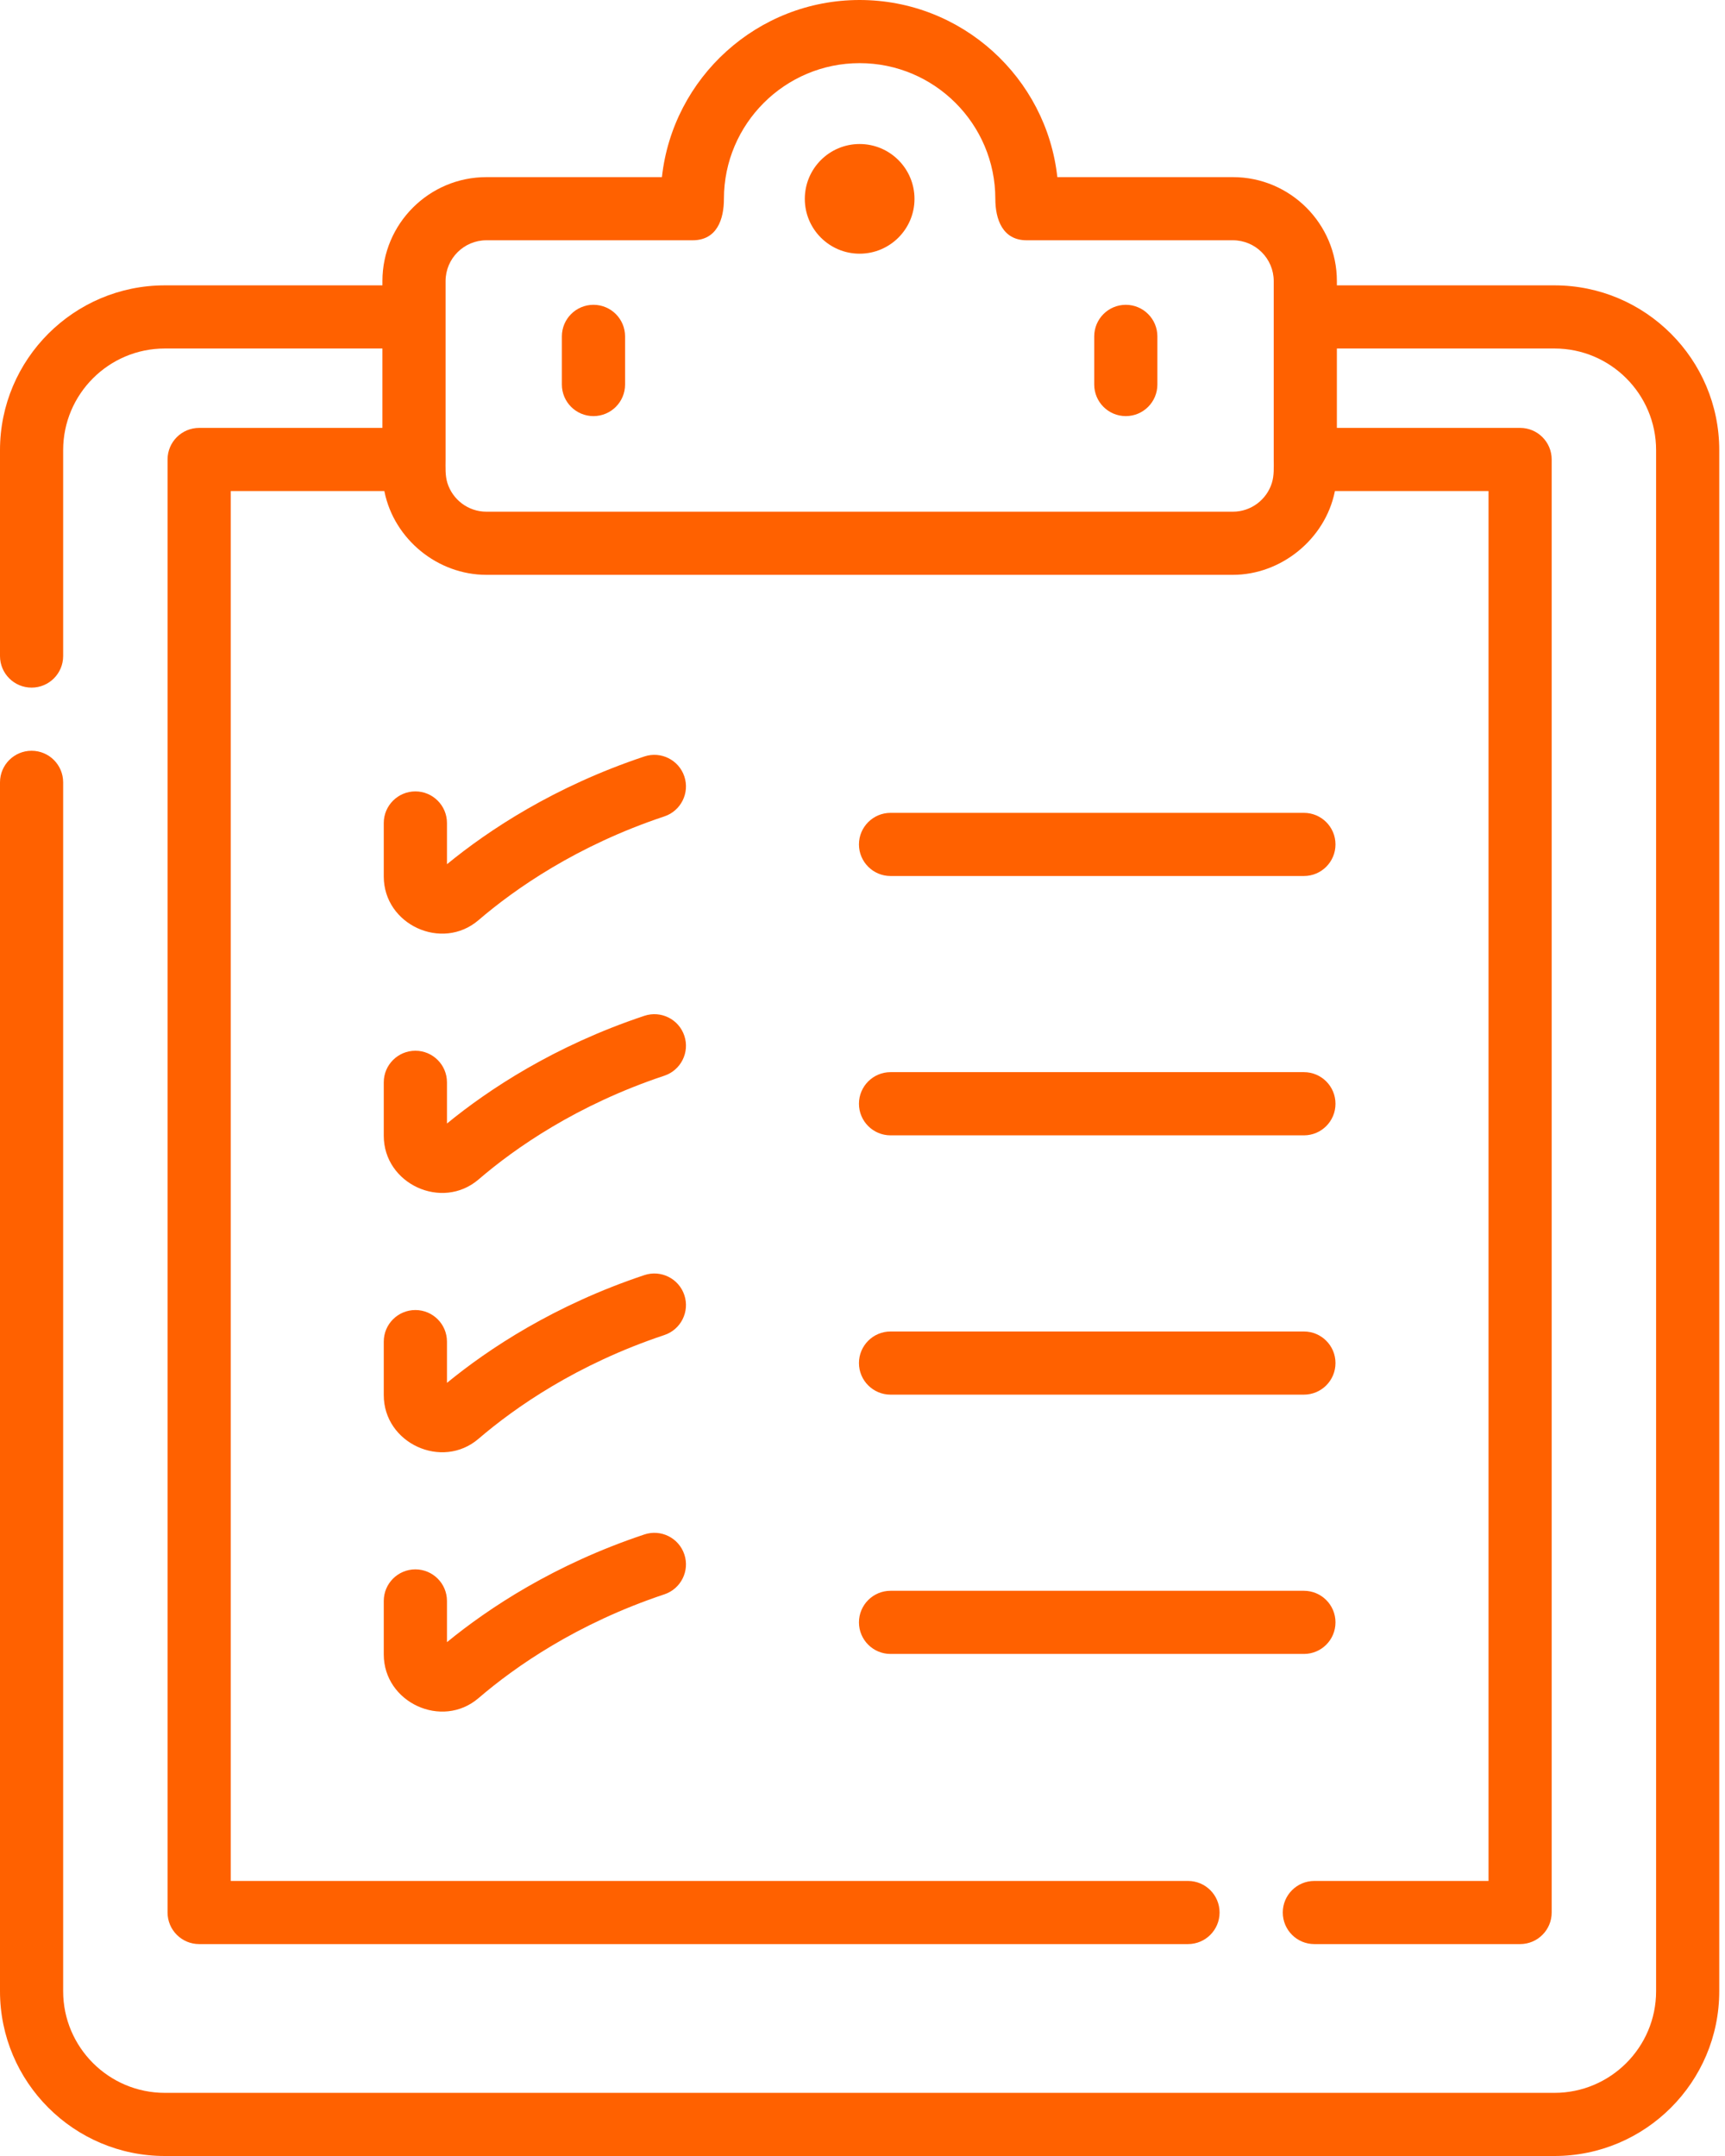<?xml version="1.0" encoding="UTF-8"?>
<svg width="36px" height="45px" viewBox="0 0 36 45" version="1.1" xmlns="http://www.w3.org/2000/svg" xmlns:xlink="http://www.w3.org/1999/xlink">
    <!-- Generator: Sketch 57.1 (83088) - https://sketch.com -->
    <title>checklist</title>
    <desc>Created with Sketch.</desc>
    <g id="Page-1" stroke="none" stroke-width="1" fill="none" fill-rule="evenodd">
        <g id="Desktop" transform="translate(-646, -3896)" fill="#FF6100" fill-rule="nonzero">
            <g id="checklist" transform="translate(646, 3896)">
                <path d="M19.085,4.151 C19.085,4.782 18.572,5.295 17.94,5.295 C17.308,5.295 16.796,4.782 16.796,4.151 C16.796,3.519 17.308,3.006 17.94,3.006 C18.572,3.006 19.085,3.519 19.085,4.151 Z" id="Path"></path>
                <path d="M12.385,8.685 C12.75,8.685 13.045,8.39 13.045,8.026 L13.045,7.021 C13.045,6.657 12.75,6.362 12.385,6.362 C12.021,6.362 11.726,6.657 11.726,7.021 L11.726,8.026 C11.726,8.39 12.021,8.685 12.385,8.685 Z" id="Path"></path>
                <path d="M23.495,8.685 C23.859,8.685 24.154,8.39 24.154,8.026 L24.154,7.021 C24.154,6.657 23.859,6.362 23.495,6.362 C23.131,6.362 22.836,6.657 22.836,7.021 L22.836,8.026 C22.836,8.39 23.131,8.685 23.495,8.685 Z" id="Path"></path>
                <path d="M14.282,16.206 C14.167,15.861 13.793,15.674 13.448,15.789 C11.567,16.416 10.195,17.328 9.328,18.038 L9.328,17.177 C9.328,16.814 9.032,16.518 8.669,16.518 C8.305,16.518 8.009,16.814 8.009,17.177 L8.009,18.295 C8.009,19.299 9.224,19.86 9.987,19.205 C10.746,18.554 12.035,17.65 13.865,17.04 C14.21,16.925 14.397,16.552 14.282,16.206 Z" id="Path"></path>
                <path d="M18.585,18.284 L27.212,18.284 C27.576,18.284 27.871,17.989 27.871,17.625 C27.871,17.261 27.576,16.966 27.212,16.966 L18.585,16.966 C18.222,16.966 17.926,17.261 17.926,17.625 C17.926,17.989 18.222,18.284 18.585,18.284 Z" id="Path"></path>
                <path d="M14.282,21.619 C14.167,21.273 13.793,21.087 13.448,21.202 C11.567,21.829 10.195,22.741 9.328,23.45 L9.328,22.59 C9.328,22.226 9.032,21.931 8.669,21.931 C8.305,21.931 8.009,22.226 8.009,22.59 L8.009,23.707 C8.009,24.71 9.223,25.272 9.987,24.618 C10.746,23.966 12.035,23.062 13.865,22.452 C14.21,22.337 14.397,21.964 14.282,21.619 Z" id="Path"></path>
                <path d="M18.585,23.697 L27.212,23.697 C27.576,23.697 27.871,23.402 27.871,23.038 C27.871,22.673 27.576,22.378 27.212,22.378 L18.585,22.378 C18.222,22.378 17.926,22.673 17.926,23.038 C17.926,23.402 18.222,23.697 18.585,23.697 Z" id="Path"></path>
                <path d="M14.282,27.031 C14.167,26.686 13.793,26.499 13.448,26.614 C11.567,27.241 10.195,28.153 9.328,28.863 L9.328,28.002 C9.328,27.638 9.032,27.343 8.669,27.343 C8.305,27.343 8.009,27.638 8.009,28.002 L8.009,29.12 C8.009,30.122 9.223,30.685 9.987,30.03 C10.746,29.379 12.036,28.475 13.865,27.865 C14.21,27.75 14.397,27.377 14.282,27.031 L14.282,27.031 Z" id="Path"></path>
                <path d="M18.585,29.109 L27.212,29.109 C27.576,29.109 27.871,28.814 27.871,28.45 C27.871,28.086 27.576,27.791 27.212,27.791 L18.585,27.791 C18.222,27.791 17.926,28.086 17.926,28.45 C17.926,28.814 18.222,29.109 18.585,29.109 Z" id="Path"></path>
                <path d="M8.669,32.756 C8.305,32.756 8.009,33.051 8.009,33.415 L8.009,34.532 C8.009,35.534 9.223,36.098 9.987,35.443 C10.746,34.791 12.036,33.887 13.865,33.277 C14.21,33.162 14.397,32.789 14.282,32.444 C14.167,32.098 13.793,31.912 13.448,32.027 C11.567,32.653 10.195,33.566 9.328,34.275 L9.328,33.415 C9.328,33.051 9.032,32.756 8.669,32.756 Z" id="Path"></path>
                <path d="M18.585,34.521 L27.212,34.521 C27.576,34.521 27.871,34.227 27.871,33.862 C27.871,33.498 27.576,33.203 27.212,33.203 L18.585,33.203 C18.222,33.203 17.926,33.498 17.926,33.862 C17.926,34.227 18.222,34.521 18.585,34.521 Z" id="Path"></path>
                <path d="M32.441,5.956 L27.9,5.956 L27.9,5.867 C27.9,4.671 26.926,3.697 25.73,3.697 L22.066,3.697 C21.839,1.621 20.075,0 17.94,0 C15.805,0 14.041,1.621 13.814,3.697 L10.151,3.697 C8.954,3.697 7.981,4.671 7.981,5.867 L7.981,5.956 L3.439,5.956 C1.543,5.956 2.84217094e-14,7.499 2.84217094e-14,9.395 L2.84217094e-14,13.693 C2.84217094e-14,14.057 0.295,14.352 0.659,14.352 C1.023,14.352 1.318,14.057 1.318,13.693 L1.318,9.395 C1.318,8.226 2.27,7.274 3.439,7.274 L7.981,7.274 L7.981,8.931 L4.157,8.931 C3.792,8.931 3.497,9.226 3.497,9.59 L3.497,39.918 C3.497,40.282 3.792,40.577 4.157,40.577 L24.793,40.577 C25.157,40.577 25.452,40.282 25.452,39.918 C25.452,39.554 25.157,39.259 24.793,39.259 L4.816,39.259 L4.816,10.249 L8.021,10.249 C8.022,10.251 8.022,10.253 8.023,10.254 C8.023,10.258 8.024,10.261 8.024,10.264 C8.228,11.259 9.136,11.998 10.151,11.998 L25.73,11.998 C26.735,11.998 27.653,11.255 27.856,10.264 C27.857,10.261 27.857,10.258 27.858,10.254 C27.858,10.253 27.859,10.251 27.859,10.249 L31.065,10.249 L31.065,39.259 L27.43,39.259 C27.066,39.259 26.771,39.554 26.771,39.918 C26.771,40.282 27.066,40.577 27.43,40.577 L31.724,40.577 C32.088,40.577 32.383,40.282 32.383,39.918 L32.383,9.59 C32.383,9.226 32.088,8.931 31.724,8.931 L27.9,8.931 L27.9,7.274 L32.442,7.274 C33.611,7.274 34.562,8.226 34.562,9.395 L34.562,41.561 C34.562,42.73 33.611,43.682 32.442,43.682 L3.439,43.682 C2.27,43.682 1.318,42.73 1.318,41.561 L1.318,16.329 C1.318,15.965 1.023,15.67 0.659,15.67 C0.295,15.67 2.84217094e-14,15.965 2.84217094e-14,16.329 L2.84217094e-14,41.561 C2.84217094e-14,43.457 1.543,45 3.439,45 L32.441,45 C34.338,45 35.88,43.457 35.88,41.561 L35.88,9.395 C35.88,7.499 34.338,5.956 32.441,5.956 L32.441,5.956 Z M9.299,5.867 C9.299,5.397 9.681,5.015 10.151,5.015 L14.455,5.015 C14.964,5.015 15.108,4.574 15.108,4.15 C15.108,2.589 16.379,1.318 17.94,1.318 C19.502,1.318 20.772,2.589 20.772,4.15 C20.772,4.573 20.921,5.015 21.425,5.015 L25.73,5.015 C26.2,5.015 26.582,5.397 26.582,5.867 L26.582,9.59 C26.582,9.755 26.593,9.921 26.543,10.081 C26.436,10.427 26.111,10.68 25.73,10.68 L10.151,10.68 C9.769,10.68 9.445,10.427 9.337,10.081 C9.288,9.923 9.299,9.754 9.299,9.59 L9.299,5.867 Z" id="Shape"></path>
            </g>
        </g>
    </g>
</svg>